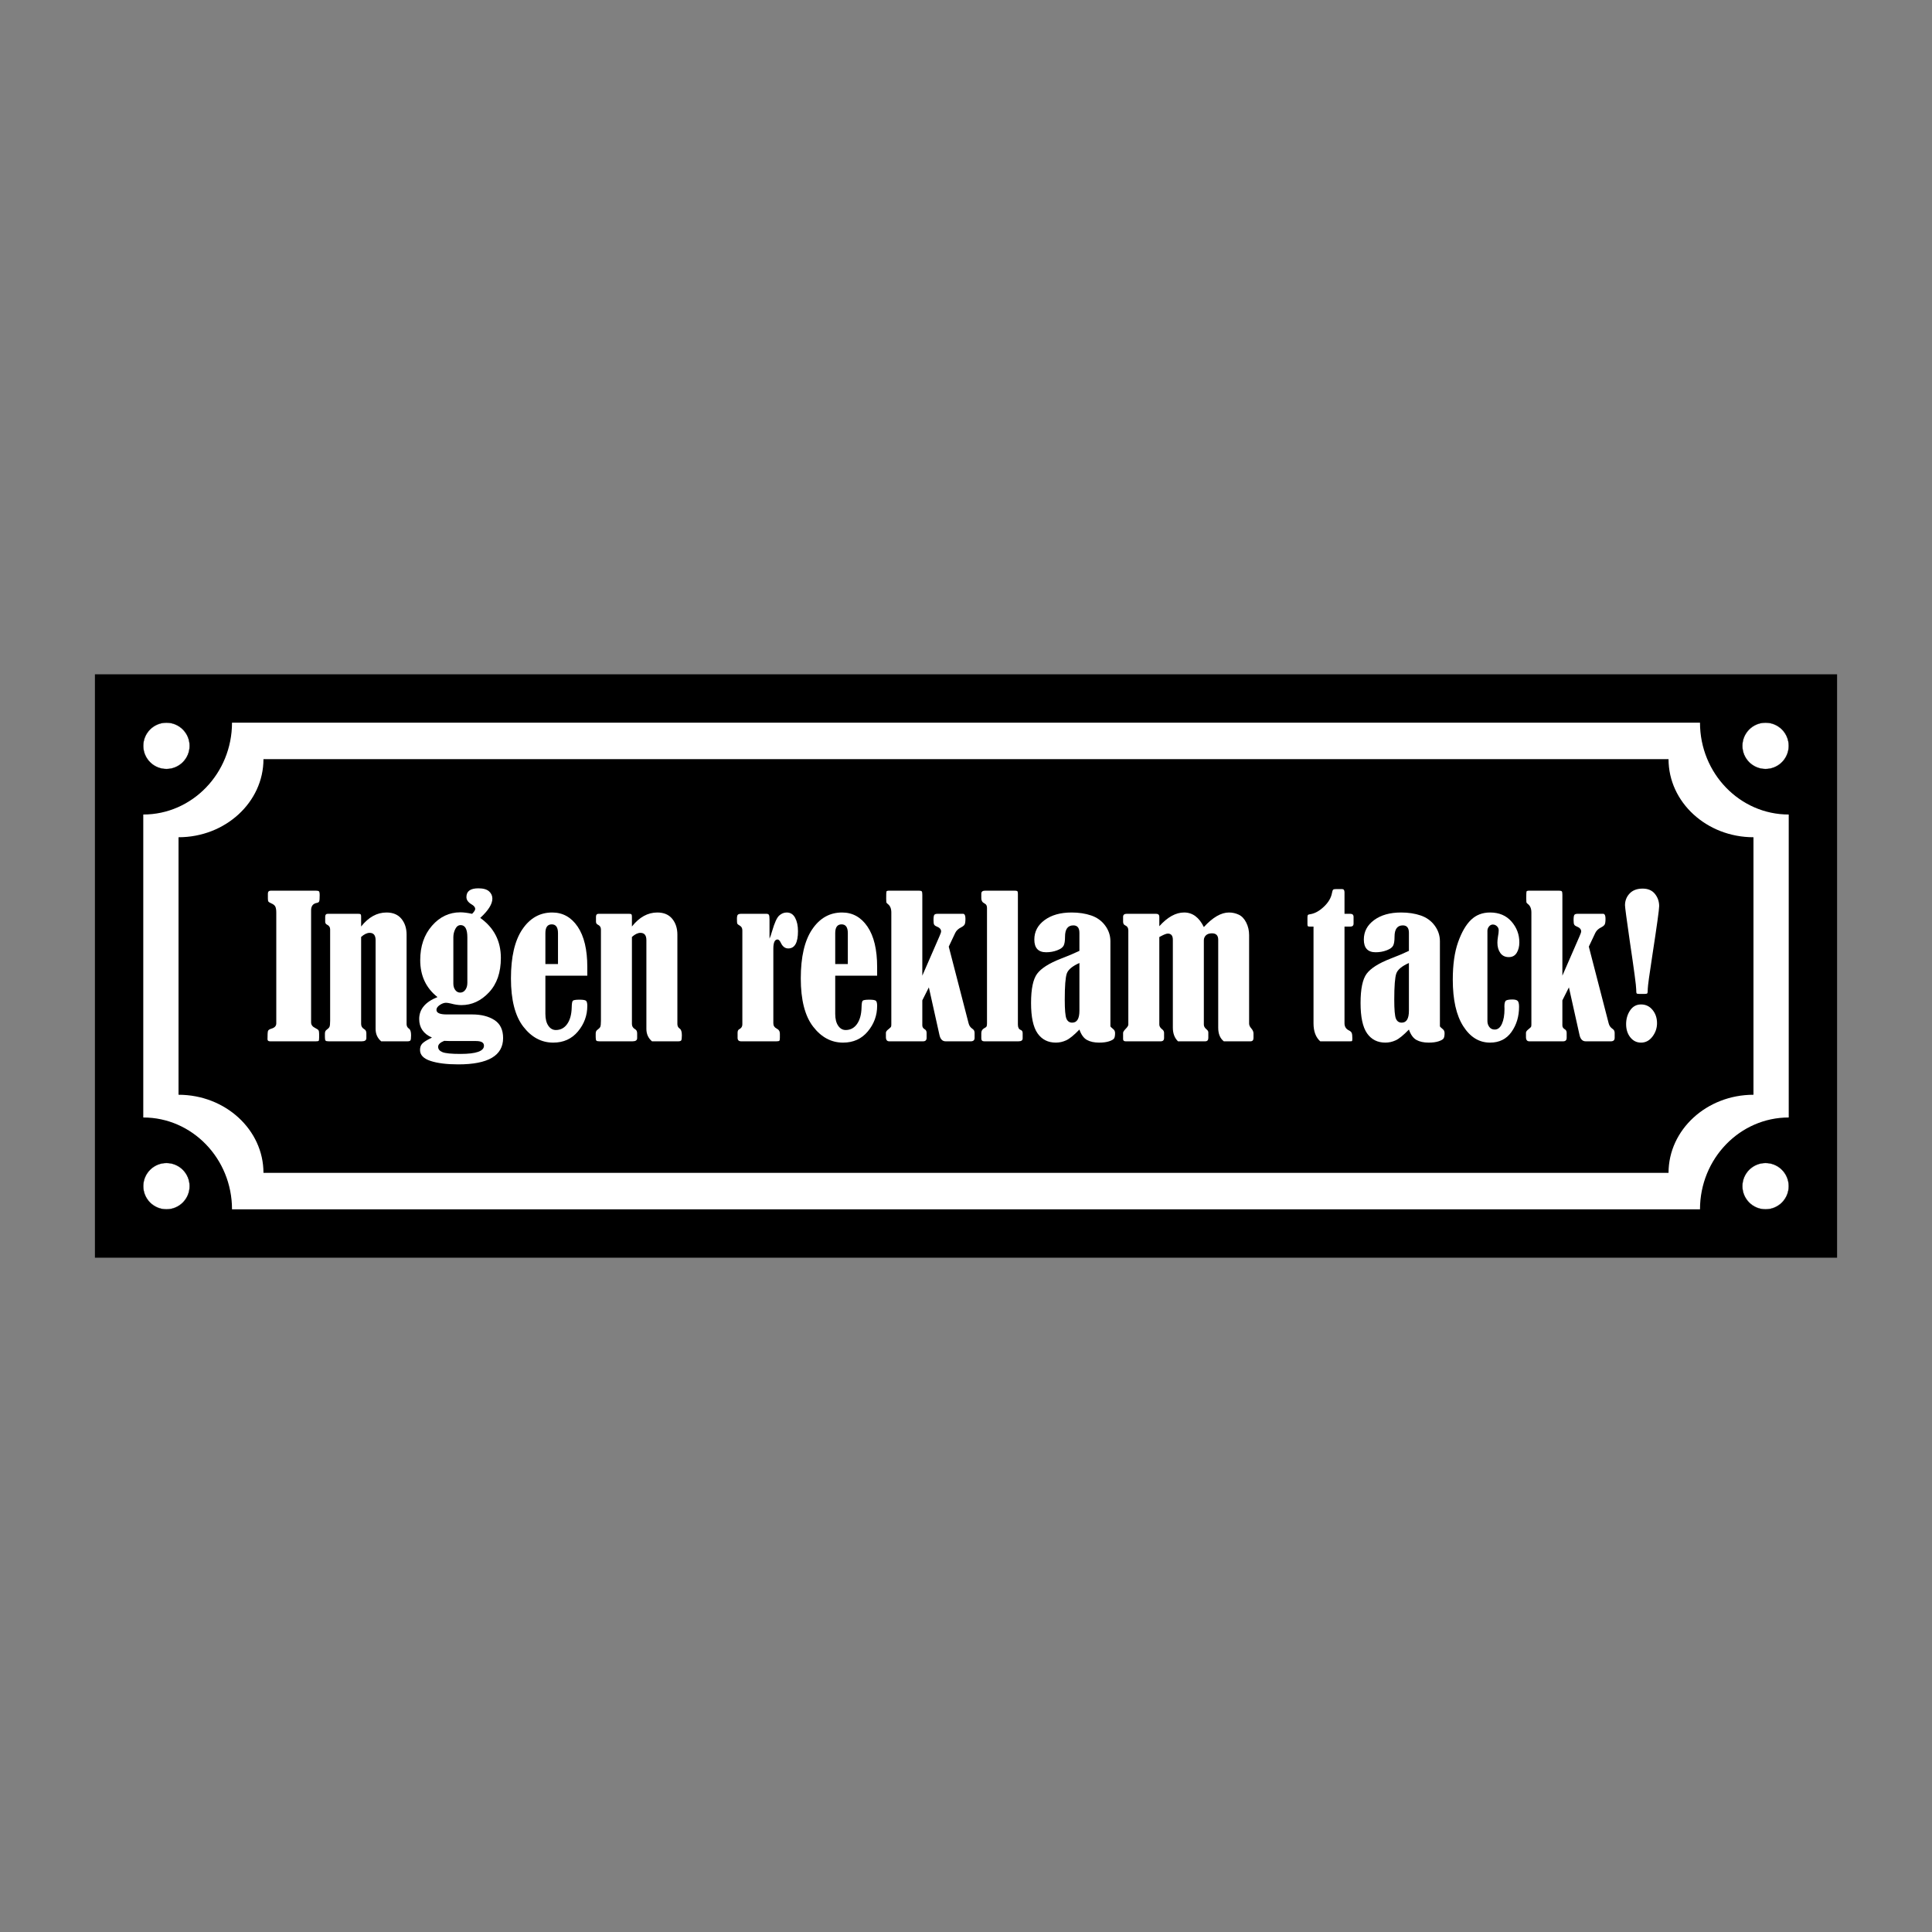 <?xml version="1.0" encoding="UTF-8"?>
<svg id="Layer_2" data-name="Layer 2" xmlns="http://www.w3.org/2000/svg" viewBox="0 0 2048 2048">
  <rect x="0" y="0" width="2048" height="2048" fill="#808080" stroke="none"/>
  <defs>
    <style>
      .cls-1 {
        stroke-width: 4.252px;
      }

      .cls-1, .cls-2 {
        stroke: #000;
        stroke-miterlimit: 10;
      }

      .cls-3, .cls-2 {
        fill: #fff;
      }

      .cls-4 {
        fill: none;
      }

      .cls-2 {
        stroke-width: .283px;
      }
    </style>
  </defs>
  <g id="Layer_1-2" data-name="Layer 1">
    <rect class="cls-4" x="0" y="0" width="2047.999" height="2047.999"/>
    <rect class="cls-1" x="102.74" y="716.914" width="1842.519" height="614.173"/>
    <g>
      <circle class="cls-2" cx="176.441" cy="790.614" r="24.567"/>
      <circle class="cls-2" cx="1871.559" cy="790.614" r="24.567"/>
    </g>
    <g>
      <circle class="cls-2" cx="176.441" cy="1257.386" r="24.567"/>
      <circle class="cls-2" cx="1871.559" cy="1257.386" r="24.567"/>
    </g>
    <g>
      <path class="cls-3" d="m1802.063,766.047H245.938c0,53.694-42.197,97.376-94.064,97.376v321.153c51.867,0,94.064,43.683,94.064,97.376v.001h1556.125v-.001c0-53.693,42.196-97.376,94.063-97.376v-321.153c-51.867-.001-94.063-43.683-94.063-97.376Zm56.686,394.442c-49.644.001-90.032,37.131-90.032,82.77v.001H279.284v-.001c0-45.639-40.389-82.77-90.033-82.77v-272.979c49.644,0,90.033-37.13,90.033-82.77h1489.433c0,45.639,40.388,82.769,90.032,82.77v272.979Z"/>
      <g>
        <path class="cls-3" d="m283.964,952.446v-5.243c0-2.044,1.083-3.068,3.263-3.068h47.4c1.777,0,2.928.233,3.462.69.525.465.787,1.849.787,4.16,0,3.495-.178,5.671-.542,6.53s-1.172,1.384-2.425,1.583c-4.092.728-6.132,3.33-6.132,7.816v118.938c0,2.505,1.481,4.486,4.452,5.937,1.913.923,3.064,1.748,3.462,2.471.398.728.592,1.98.592,3.762v3.859c0,2.112-.195,3.297-.592,3.559-.398.267-1.422.398-3.064.398h-48.293c-1.845,0-2.768-.724-2.768-2.175,0-4.752.161-7.655.495-8.709.326-1.054,1.485-1.879,3.462-2.476,3.563-.986,5.345-2.869,5.345-5.637v-117.453c0-2.772-.33-4.867-.99-6.284s-2.112-2.59-4.354-3.512c-1.646-.728-2.653-1.371-3.017-1.93s-.542-1.633-.542-3.216Z"/>
        <path class="cls-3" d="m382.81,982.132c7.85-9.898,16.826-14.845,26.914-14.845,6.894,0,12.162,2.226,15.81,6.682,3.644,4.452,5.467,10.042,5.467,16.771v94.792c0,2.112.821,3.728,2.471,4.85,1.515.923,2.277,3.301,2.277,7.126,0,3.034-.245,4.845-.745,5.442-.491.592-1.532.889-3.115.889h-27.803c-3.961-3.364-5.941-7.748-5.941-13.161v-94.102c0-5.142-2.107-7.715-6.331-7.715-2.768,0-5.772,1.452-9.005,4.35v92.32c0,2.374,1.155,4.223,3.462,5.544,1.388.791,2.082,2.243,2.082,4.35v5.048c0,2.243-1.617,3.364-4.85,3.364h-35.128c-1.714,0-2.806-.245-3.263-.741-.465-.495-.694-1.735-.694-3.711v-3.66c0-1.913.592-3.267,1.782-4.058,1.583-1.121,2.603-2.175,3.068-3.165.457-.99.694-3.17.694-6.534v-96.768c0-2.311-1.126-3.991-3.368-5.048-1.253-.592-1.879-1.646-1.879-3.165v-5.247c0-2.04.923-3.064,2.772-3.064h32.259c1.384,0,2.239.195,2.573.592.326.394.491,1.223.491,2.471v10.393Z"/>
        <path class="cls-3" d="m500.461,968.675c2.175-2.179,3.267-3.893,3.267-5.146,0-1.782-1.32-3.432-3.961-4.947-3.563-2.112-5.34-4.685-5.34-7.719,0-6.136,4.219-9.204,12.661-9.204,5.146,0,8.908,1.058,11.282,3.165,2.378,2.116,3.563,4.689,3.563,7.719,0,5.806-4.291,12.636-12.865,20.482,14.578,10.359,21.87,24.51,21.87,42.453,0,15.37-4.206,27.536-12.619,36.499-8.409,8.967-18.12,13.457-29.14,13.47-3.428,0-7.19-.563-11.278-1.684-2.247-.525-3.927-.791-5.048-.791-2.112,0-4.338.791-6.678,2.374-2.344,1.583-3.512,3.301-3.512,5.146,0,3.233,3.597,4.85,10.783,4.85h27.016c9.632.004,17.511,1.985,23.647,5.941,6.136,3.952,9.204,10.321,9.204,19.094,0,18.603-15.831,27.9-47.493,27.9-12.204,0-22.018-1.219-29.44-3.66-7.418-2.442-11.134-6.297-11.134-11.574,0-2.84.762-5.065,2.277-6.682,1.519-1.617,4.189-3.377,8.015-5.294.529-.262,1.32-.656,2.378-1.185-9.039-3.961-13.559-10.524-13.559-19.69,0-10.359,6.466-18.108,19.394-23.254-12.204-9.632-18.302-22.691-18.302-39.186,0-14.71,4.139-26.829,12.416-36.364,8.277-9.53,18.319-14.295,30.13-14.295,3.364,0,7.52.525,12.467,1.583Zm-29.589,134.668c-4.287,1.714-6.432,3.826-6.432,6.335,0,2.505,1.536,4.384,4.604,5.637s9.416,1.883,19.047,1.883c16.627,0,24.938-2.907,24.938-8.709,0-3.301-2.806-4.947-8.413-4.947h-27.409c-2.179,0-4.287-.063-6.335-.199Zm24.544-109.831c0-8.578-2.378-12.865-7.126-12.865-2.378,0-4.257,1.371-5.641,4.105-1.384,2.738-2.078,5.658-2.078,8.76v49.177c0,2.704.677,4.964,2.031,6.775,1.346,1.815,3.081,2.721,5.192,2.721,2.239,0,4.075-.969,5.489-2.916,1.422-1.947,2.133-4.439,2.133-7.473v-48.285Z"/>
        <path class="cls-3" d="m578.135,1034.276v40.473c0,5.34,1.037,9.53,3.119,12.564,2.074,3.034,4.731,4.553,7.964,4.553,5.01,0,9.022-2.129,12.022-6.382,3-4.257,4.6-10.076,4.799-17.465.063-3.961.444-6.335,1.138-7.126s3.081-1.189,7.173-1.189c3.559,0,5.819.364,6.775,1.092.956.724,1.439,2.539,1.439,5.442,0,10.156-3.301,19.195-9.894,27.109-6.602,7.918-15.34,11.874-26.224,11.874-12.467,0-23.055-5.654-31.759-16.969-8.709-11.312-13.063-28.349-13.063-51.107s4.024-40.088,12.073-51.996c8.045-11.908,18.603-17.862,31.662-17.862,11.214,0,20.219,5.015,27.016,15.04,6.788,10.029,10.19,24.278,10.19,42.749v9.2h-44.429Zm13.36-12.369v-32.75c0-6.2-2.213-9.301-6.631-9.301-4.49,0-6.729,3.102-6.729,9.301v32.75h13.36Z"/>
        <path class="cls-3" d="m669.859,982.132c7.85-9.898,16.826-14.845,26.914-14.845,6.894,0,12.162,2.226,15.81,6.682,3.644,4.452,5.467,10.042,5.467,16.771v94.792c0,2.112.821,3.728,2.471,4.85,1.515.923,2.277,3.301,2.277,7.126,0,3.034-.245,4.845-.745,5.442-.491.592-1.532.889-3.115.889h-27.803c-3.961-3.364-5.941-7.748-5.941-13.161v-94.102c0-5.142-2.107-7.715-6.331-7.715-2.768,0-5.772,1.452-9.005,4.35v92.32c0,2.374,1.155,4.223,3.462,5.544,1.388.791,2.082,2.243,2.082,4.35v5.048c0,2.243-1.617,3.364-4.85,3.364h-35.128c-1.714,0-2.806-.245-3.263-.741-.465-.495-.694-1.735-.694-3.711v-3.66c0-1.913.592-3.267,1.782-4.058,1.583-1.121,2.603-2.175,3.068-3.165.457-.99.694-3.17.694-6.534v-96.768c0-2.311-1.126-3.991-3.368-5.048-1.253-.592-1.879-1.646-1.879-3.165v-5.247c0-2.04.923-3.064,2.772-3.064h32.259c1.384,0,2.239.195,2.573.592.326.394.491,1.223.491,2.471v10.393Z"/>
        <path class="cls-3" d="m815.711,994.993c.791-1.583,1.743-4.35,2.869-8.311,2.505-8.574,4.96-13.952,7.372-16.127,2.408-2.179,5.061-3.267,7.964-3.267,3.961,0,6.94,1.883,8.954,5.641,2.014,3.762,3.021,8.476,3.021,14.151,0,12.204-3.432,18.307-10.292,18.307-3.432,0-6.068-2.014-7.918-6.039-1.121-2.306-2.272-3.462-3.466-3.462-2.962,0-4.452,3.263-4.452,9.797v79.058c0,2.509,1.155,4.354,3.466,5.544,2.306,1.121,3.466,2.933,3.466,5.442v4.452c0,1.583-.186,2.59-.55,3.017-.36.432-1.396.643-3.115.643h-37.303c-2.573,0-3.859-1.219-3.859-3.66v-5.442c0-1.845.563-3.068,1.68-3.66,2.243-1.121,3.368-2.835,3.368-5.146v-99.641c0-2.243-.796-3.859-2.378-4.85-1.714-.99-2.704-1.765-2.966-2.327-.267-.559-.394-2.256-.394-5.095,0-2.374.343-3.859,1.037-4.452.69-.592,1.862-.889,3.512-.889h26.715c1.253,0,2.112.343,2.573,1.037s.694,2.361.694,4.998v20.283Z"/>
        <path class="cls-3" d="m885.371,1034.276v40.473c0,5.34,1.037,9.53,3.119,12.564,2.074,3.034,4.731,4.553,7.964,4.553,5.01,0,9.022-2.129,12.022-6.382,3-4.257,4.6-10.076,4.799-17.465.063-3.961.444-6.335,1.138-7.126s3.081-1.189,7.173-1.189c3.559,0,5.819.364,6.775,1.092.956.724,1.439,2.539,1.439,5.442,0,10.156-3.301,19.195-9.894,27.109-6.602,7.918-15.34,11.874-26.224,11.874-12.467,0-23.055-5.654-31.759-16.969-8.709-11.312-13.063-28.349-13.063-51.107s4.024-40.088,12.073-51.996c8.045-11.908,18.603-17.862,31.662-17.862,11.214,0,20.219,5.015,27.016,15.04,6.788,10.029,10.19,24.278,10.19,42.749v9.2h-44.429Zm13.36-12.369v-32.75c0-6.2-2.213-9.301-6.631-9.301-4.49,0-6.729,3.102-6.729,9.301v32.75h13.36Z"/>
        <path class="cls-3" d="m977.687,1060.399v26.521c0,1.777.859,3.165,2.573,4.156,1.32.724,1.98,2.01,1.98,3.859v5.243c0,2.442-1.253,3.66-3.758,3.66h-35.822c-2.374,0-3.559-1.485-3.559-4.452v-4.651c0-1.121.956-2.408,2.869-3.859,1.583-1.253,2.454-2.141,2.619-2.67s.25-1.354.25-2.476v-118.443c0-4.219-1.286-7.253-3.859-9.103-.859-.66-1.337-1.253-1.439-1.782-.093-.525-.144-1.811-.144-3.859,0-4.287.08-6.758.245-7.418s1.168-.99,3.017-.99h31.37c1.646,0,2.67.245,3.064.741.398.495.592,1.701.592,3.61v85.753l18.137-41.653c1.185-2.628,1.777-4.405,1.777-5.324,0-2.171-1.536-3.881-4.613-5.129-1.371-.529-2.285-1.189-2.742-1.98s-.686-2.408-.686-4.85c0-3.034.296-4.896.893-5.59.592-.694,1.714-1.037,3.364-1.037h27.312c1.515.195,2.277,1.947,2.277,5.243,0,2.966-.284,4.981-.846,6.035-.559,1.058-1.794,2.078-3.707,3.068-2.971,1.452-5.048,3.398-6.238,5.84l-6.902,14.591,21.062,81.385c.592,2.442,1.98,4.388,4.156,5.84,1.452.927,2.175,2.344,2.175,4.257v5.243c0,2.442-1.35,3.66-4.054,3.66h-26.626c-3.364,0-5.539-2.175-6.53-6.53l-11.278-50.65-6.932,13.741Z"/>
        <path class="cls-3" d="m1040.224,952.247v-4.947c0-2.112,1.388-3.165,4.156-3.165h30.579c1.646,0,2.734.131,3.263.394.529.267.791,1.388.791,3.364v138.235c0,3.034.99,4.913,2.971,5.637,1.384.529,2.074,1.65,2.074,3.364v5.641c0,2.048-1.481,3.068-4.452,3.068h-36.313c-2.044,0-3.068-1.02-3.068-3.068v-5.641c0-2.306,1.024-4.02,3.068-5.146,1.316-.656,2.146-1.265,2.476-1.828.33-.559.491-1.633.491-3.216v-122.599c0-2.306-.889-3.859-2.67-4.651-2.243-1.121-3.364-2.933-3.364-5.442Z"/>
        <path class="cls-3" d="m1144.224,1007.955v-19.094c0-5.277-2.15-7.918-6.432-7.918-5.874,0-8.811,3.991-8.811,11.972,0,4.49-.508,7.685-1.532,9.598-1.024,1.917-3.335,3.55-6.927,4.9-3.593,1.354-7.435,2.027-11.527,2.027-8.375,0-12.564-4.486-12.564-13.457,0-8.442,3.639-15.336,10.935-20.681,7.287-5.34,16.8-8.015,28.543-8.015,7.719,0,14.663,1.058,20.829,3.165,6.166,2.112,11.096,5.671,14.782,10.677,3.69,5.01,5.539,10.516,5.552,16.512v90.268c.135.461,1.121,1.452,2.971,2.966,1.32.99,1.98,2.442,1.98,4.354,0,2.636-.364,4.503-1.092,5.59s-2.488,2.095-5.294,3.017-6.318,1.384-10.537,1.384c-5.146,0-9.433-.939-12.86-2.818-3.436-1.879-6.106-5.556-8.015-11.032-5.743,5.937-10.393,9.729-13.956,11.379-3.563,1.646-7.219,2.471-10.981,2.471-8.366,0-14.841-3.275-19.437-9.835-4.587-6.555-6.885-17.283-6.885-32.174.004-14.892,2.154-25.221,6.437-30.989,4.283-5.764,12.661-11.087,25.128-15.962,7.918-3.03,14.481-5.802,19.695-8.307Zm0,12.865c-7.456,3.292-11.908,6.999-13.364,11.117-1.447,4.118-2.175,13.385-2.175,27.811,0,10.605.592,17.304,1.782,20.105,1.189,2.797,3.229,4.198,6.136,4.198,5.078,0,7.621-4.215,7.621-12.649v-50.582Z"/>
        <path class="cls-3" d="m1276.12,982.725c9.433-10.292,18.307-15.438,26.618-15.438,3.627,0,7.076.762,10.338,2.277,3.267,1.519,5.92,4.304,7.968,8.362,2.04,4.058,3.064,8.493,3.064,13.309v93.704c0,1.718.728,3.398,2.179,5.044,1.646,1.849,2.476,3.699,2.476,5.544v4.748c0,2.374-1.092,3.563-3.267,3.563h-28.201c-3.961-3.102-5.937-7.918-5.937-14.447v-93.209c0-4.553-2.213-6.826-6.631-6.826-2.768,0-4.9.707-6.382,2.124-1.481,1.422-2.226,3.187-2.226,5.294v89.354c0,1.845.99,3.559,2.971,5.142,1.185.99,1.777,2.014,1.777,3.068v5.937c0,2.374-1.121,3.563-3.364,3.563h-28.793c-3.627-3.563-5.442-8.375-5.442-14.447v-93.209c0-4.354-1.782-6.53-5.345-6.53-1.452,0-3.957.956-7.52,2.869-.33.199-.825.461-1.485.791v92.815c0,1.777,1.024,3.462,3.072,5.044,1.316.99,1.976,2.243,1.976,3.762v5.34c0,2.374-1.189,3.563-3.563,3.563h-37.202c-1.786,0-2.674-.791-2.674-2.374v-6.53c0-.99.889-2.408,2.674-4.257,1.913-1.909,2.869-3.424,2.869-4.545v-99.849c0-2.636-1.16-4.448-3.466-5.438-1.384-.601-2.078-1.896-2.078-3.893v-5.087c0-2.129,1.286-3.191,3.859-3.191h31.07c2.311,0,3.462,1.054,3.462,3.165v9.995c8.709-9.699,17.481-14.549,26.322-14.549,8.904,0,15.865,5.146,20.88,15.438Z"/>
        <path class="cls-3" d="m1392.383,982.23h-3.859c-1.121,0-1.828-.131-2.124-.394-.296-.267-.449-.99-.449-2.179v-7.122c0-1.32.152-2.179.449-2.573.296-.398,1.168-.694,2.619-.893,4.752-.724,9.534-3.364,14.35-7.913,4.816-4.553,7.685-9.433,8.607-14.646.33-1.845.745-2.983,1.236-3.415.495-.427,1.498-.643,3.021-.643h6.428c1.714,0,2.573,1.155,2.573,3.466v22.758h6.136c2.306,0,3.466,1.088,3.466,3.263v7.126c0,2.112-1.16,3.165-3.466,3.165h-6.136v102.51c0,3.5,1.549,6.005,4.651,7.52,1.515.728,2.505,1.617,2.971,2.674.457,1.054.694,2.966.694,5.738,0,1.714-.118,2.67-.347,2.869-.237.199-1.041.296-2.429.296h-31.264c-4.748-4.219-7.126-10.588-7.126-19.098v-102.51Z"/>
        <path class="cls-3" d="m1493.51,1007.955v-19.094c0-5.277-2.146-7.918-6.432-7.918-5.869,0-8.806,3.991-8.806,11.972,0,4.49-.512,7.685-1.532,9.598-1.024,1.917-3.335,3.55-6.932,4.9-3.593,1.354-7.435,2.027-11.527,2.027-8.375,0-12.564-4.486-12.564-13.457,0-8.442,3.644-15.336,10.935-20.681,7.287-5.34,16.804-8.015,28.543-8.015,7.719,0,14.663,1.058,20.829,3.165,6.17,2.112,11.096,5.671,14.786,10.677,3.686,5.01,5.535,10.516,5.552,16.512v90.268c.131.461,1.117,1.452,2.966,2.966,1.32.99,1.98,2.442,1.98,4.354,0,2.636-.364,4.503-1.088,5.59-.728,1.088-2.493,2.095-5.298,3.017-2.801.923-6.314,1.384-10.537,1.384-5.146,0-9.433-.939-12.86-2.818-3.432-1.879-6.106-5.556-8.015-11.032-5.743,5.937-10.389,9.729-13.952,11.379-3.563,1.646-7.224,2.471-10.986,2.471-8.362,0-14.841-3.275-19.432-9.835-4.591-6.555-6.889-17.283-6.889-32.174.008-14.892,2.154-25.221,6.441-30.989,4.283-5.764,12.661-11.087,25.128-15.962,7.913-3.03,14.477-5.802,19.69-8.307Zm0,12.865c-7.456,3.292-11.908,6.999-13.36,11.117s-2.175,13.385-2.175,27.811c0,10.605.592,17.304,1.777,20.105,1.189,2.797,3.233,4.198,6.136,4.198,5.078,0,7.621-4.215,7.621-12.649v-50.582Z"/>
        <path class="cls-3" d="m1576.728,986.677v95.795c0,2.306.673,4.367,2.023,6.183,1.354,1.811,3.25,2.717,5.692,2.717,3.297,0,5.853-2.031,7.668-6.085,1.815-4.058,2.721-9.318,2.721-15.785l-.097-2.768c0-3.495.643-5.573,1.93-6.233s3.479-.99,6.58-.99c2.7,0,4.553.495,5.539,1.481.99.99,1.485,3.068,1.485,6.238,0,10.224-2.674,19.111-8.015,26.664s-12.932,11.328-22.758,11.328c-11.544-.008-21.011-5.81-28.399-17.41-7.389-11.595-11.083-28.04-11.083-49.33,0-15.954,1.879-29.22,5.641-39.8,3.762-10.579,8.328-18.455,13.707-23.622,5.374-5.171,12.086-7.761,20.135-7.774,9.564,0,17.134,3.187,22.708,9.551,5.577,6.365,8.362,13.736,8.362,22.115,0,4.35-.923,8.049-2.768,11.079-1.854,3.038-4.655,4.553-8.413,4.553-3.893,0-6.881-1.452-8.954-4.354-2.082-2.903-3.119-6.53-3.119-10.884,0-1.845.199-3.991.597-6.432.525-2.835.787-5.078.787-6.729,0-1.714-.626-3.165-1.879-4.35-1.253-1.189-2.704-1.782-4.35-1.782-1.583,0-2.937.69-4.058,2.074-1.121,1.388-1.68,2.903-1.68,4.549Z"/>
        <path class="cls-3" d="m1656.179,1060.399v26.521c0,1.777.859,3.165,2.573,4.156,1.316.724,1.976,2.01,1.976,3.859v5.243c0,2.442-1.253,3.66-3.758,3.66h-35.818c-2.378,0-3.563-1.485-3.563-4.452v-4.651c0-1.121.956-2.408,2.869-3.859,1.583-1.253,2.454-2.141,2.624-2.67.161-.529.245-1.354.245-2.476v-118.443c0-4.219-1.286-7.253-3.859-9.103-.855-.66-1.337-1.253-1.435-1.782-.097-.525-.148-1.811-.148-3.859,0-4.287.085-6.758.245-7.418.169-.66,1.172-.99,3.021-.99h31.366c1.65,0,2.674.245,3.068.741s.592,1.701.592,3.61v85.753l18.133-41.653c1.189-2.628,1.782-4.405,1.782-5.324,0-2.171-1.536-3.881-4.617-5.129-1.371-.529-2.285-1.189-2.738-1.98-.461-.791-.686-2.408-.686-4.85,0-3.034.296-4.896.893-5.59.592-.694,1.71-1.037,3.36-1.037h27.312c1.515.195,2.277,1.947,2.277,5.243,0,2.966-.279,4.981-.842,6.035-.563,1.058-1.798,2.078-3.711,3.068-2.971,1.452-5.044,3.398-6.233,5.84l-6.902,14.591,21.057,81.385c.597,2.442,1.98,4.388,4.156,5.84,1.456.927,2.179,2.344,2.179,4.257v5.243c0,2.442-1.35,3.66-4.058,3.66h-26.622c-3.364,0-5.539-2.175-6.53-6.53l-11.282-50.65-6.927,13.741Z"/>
        <path class="cls-3" d="m1743.747,1053.573h-6.432c-1.32,0-2.124-.199-2.421-.592-.296-.398-.449-1.811-.449-4.253,0-3.622-2.243-20.465-6.729-50.519-3.428-23.723-5.146-36.579-5.146-38.556,0-4.875,1.633-9.043,4.9-12.505s7.867-5.192,13.804-5.192c5.671,0,10.008,1.866,13.008,5.586,3.005,3.728,4.503,8.062,4.503,13,0,3.428-2.404,20.795-7.219,52.102-3.165,20.499-4.782,32.297-4.85,35.39,0,2.835-.165,4.469-.495,4.896s-1.155.643-2.476.643Zm-4.156,11.18c4.951,0,9.005,1.93,12.171,5.789s4.752,8.557,4.752,14.1c0,5.209-1.621,9.945-4.85,14.198-3.233,4.257-7.257,6.382-12.073,6.382-4.617,0-8.409-1.862-11.375-5.59-2.971-3.724-4.456-8.392-4.456-13.999,0-5.544,1.418-10.406,4.253-14.595s6.695-6.284,11.578-6.284Z"/>
      </g>
    </g>
  </g>
</svg>